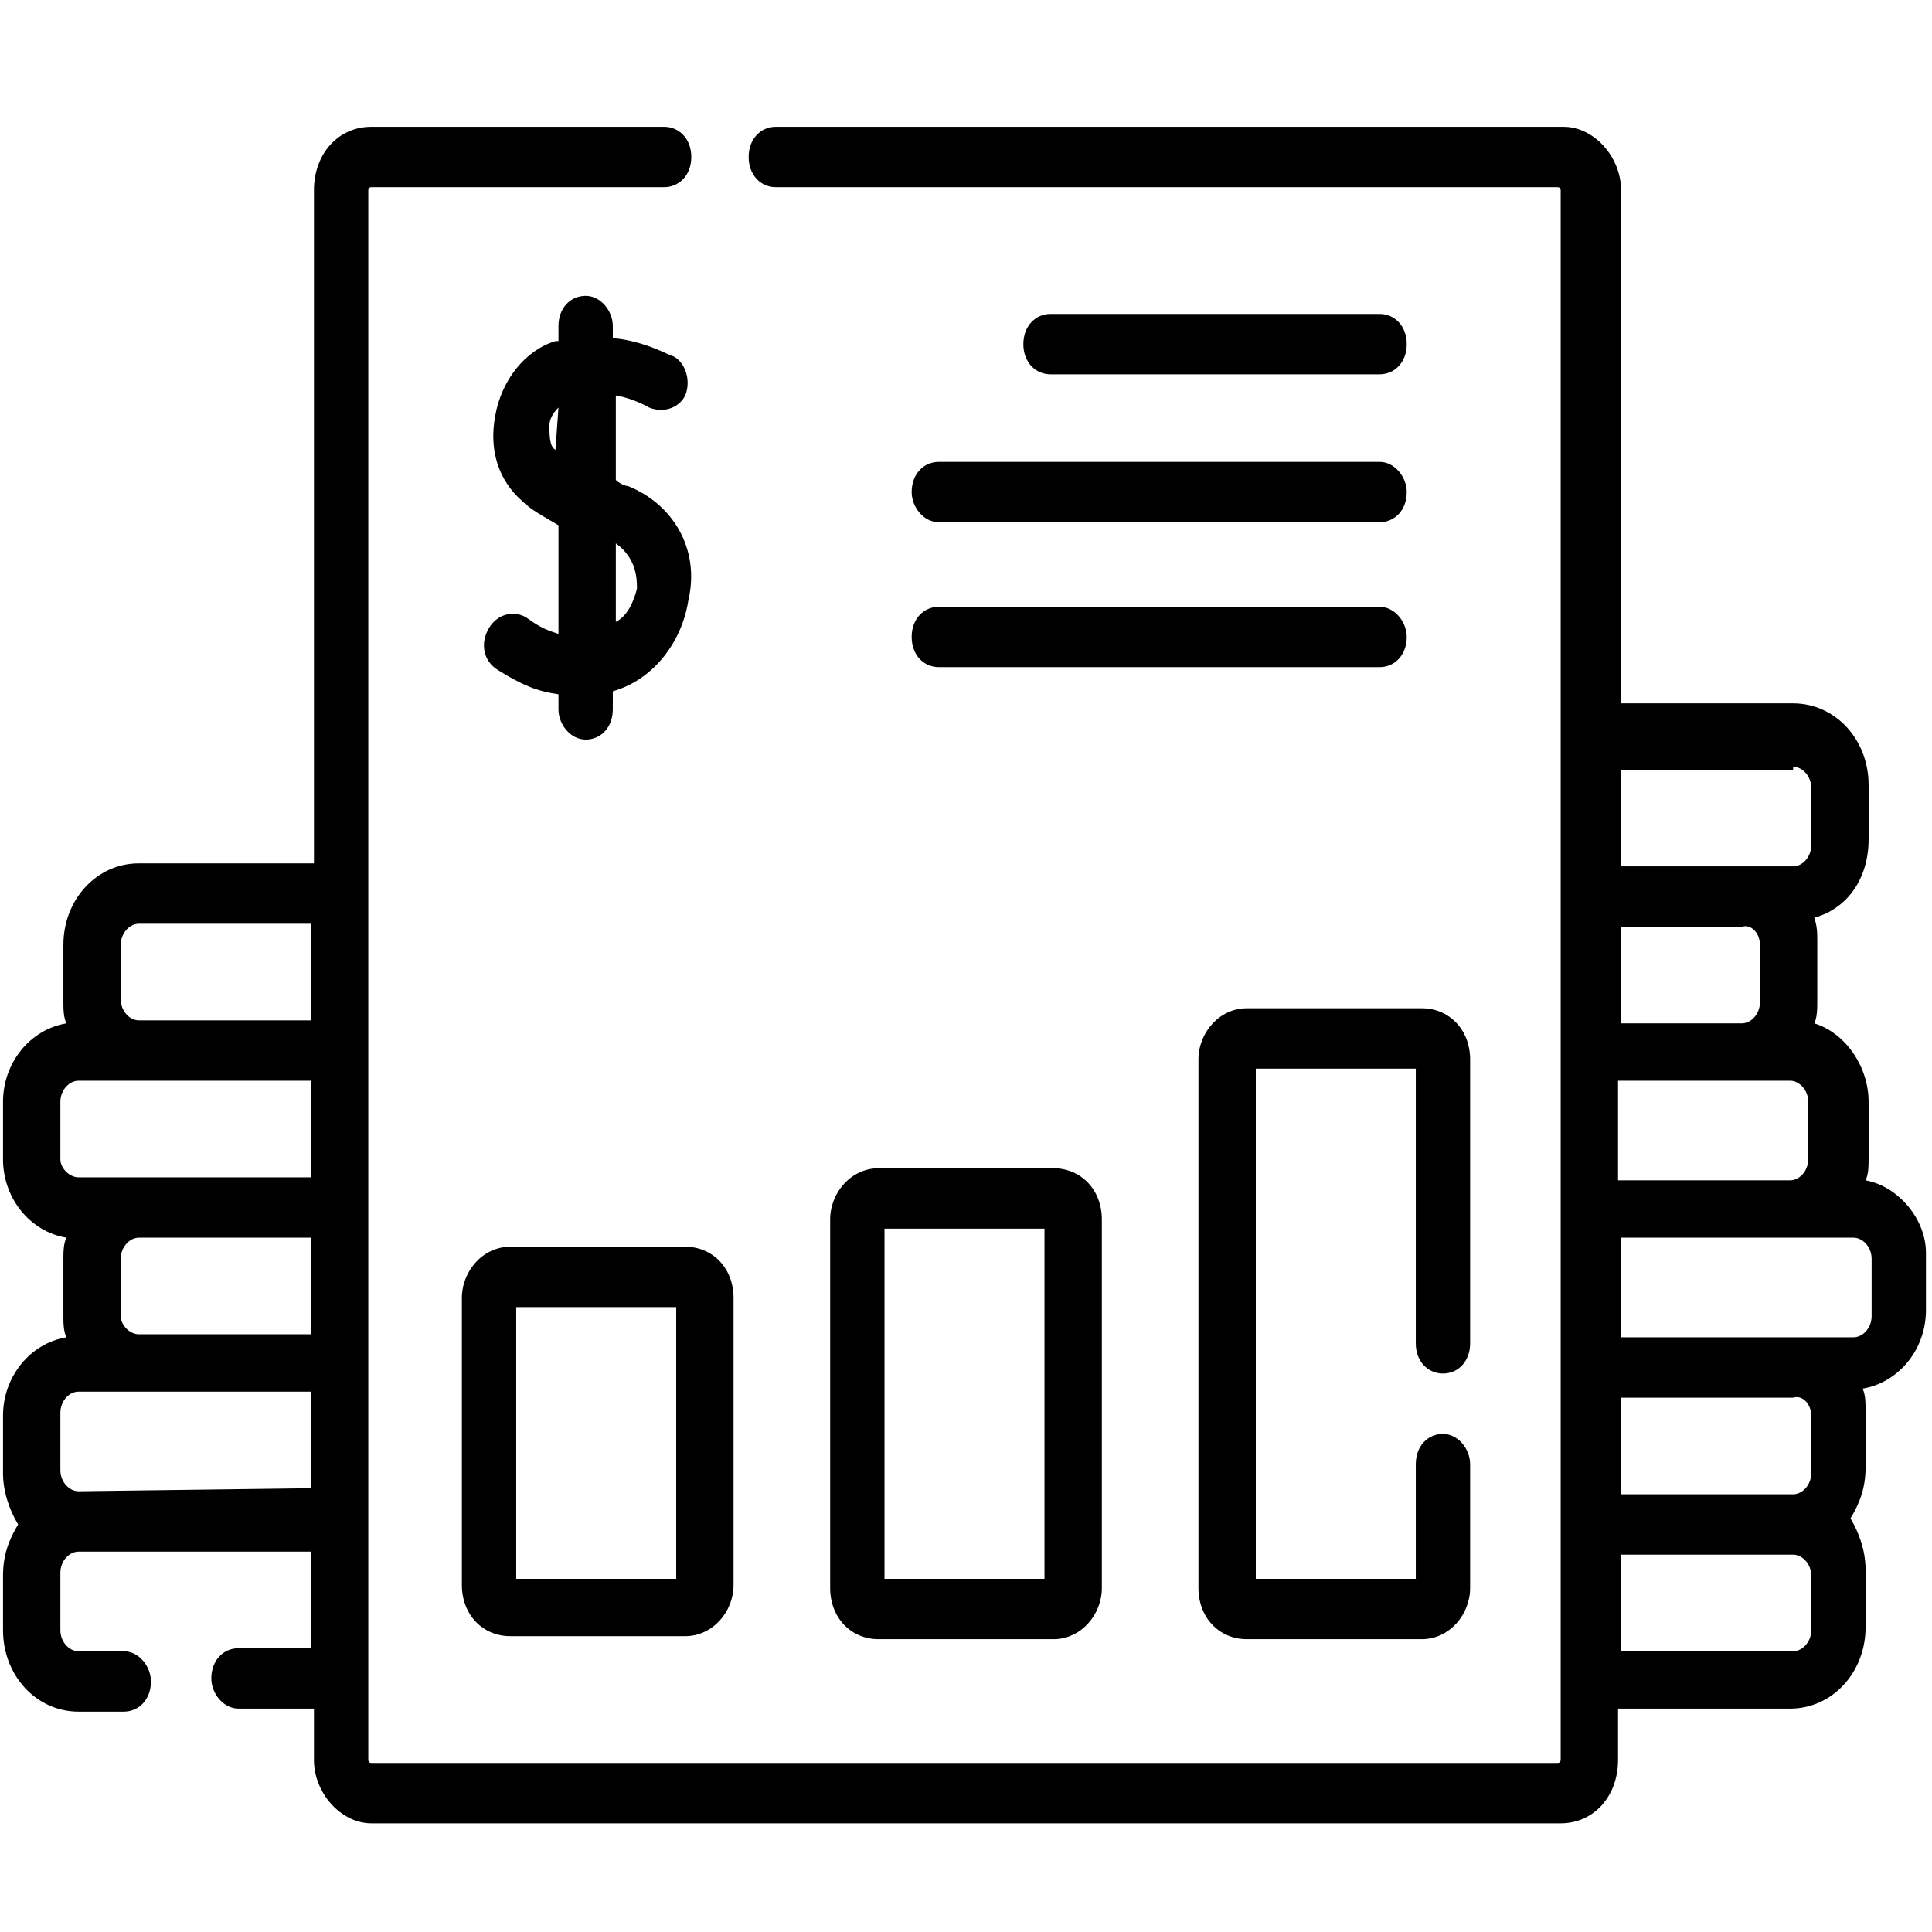 <?xml version="1.0" encoding="utf-8"?>
<!-- Generator: Adobe Illustrator 22.0.1, SVG Export Plug-In . SVG Version: 6.00 Build 0)  -->
<svg version="1.1" id="Layer_1" xmlns="http://www.w3.org/2000/svg" xmlns:xlink="http://www.w3.org/1999/xlink" x="0px" y="0px"
	 viewBox="0 0 64 64" style="enable-background:new 0 0 64 64;" xml:space="preserve">
<g>
	<path d="M20.8,16.1c-0.1,0-0.3-0.1-0.4-0.2v-2.8c0.6,0.1,1.1,0.4,1.1,0.4c0.5,0.2,1,0,1.2-0.4c0.2-0.5,0-1.1-0.4-1.3
		c-0.1,0-0.9-0.5-2-0.6v-0.4c0-0.5-0.4-1-0.9-1c-0.5,0-0.9,0.4-0.9,1v0.5c0,0-0.1,0-0.1,0c-1,0.3-1.8,1.3-2,2.5
		c-0.2,1.1,0.1,2.1,0.9,2.8c0.3,0.3,0.7,0.5,1.2,0.8v3.6c-0.3-0.1-0.6-0.2-1-0.5c-0.4-0.3-1-0.2-1.3,0.3c-0.3,0.5-0.2,1.1,0.3,1.4
		c0.8,0.5,1.3,0.7,2,0.8v0.5c0,0.5,0.4,1,0.9,1c0.5,0,0.9-0.4,0.9-1v-0.6c1.4-0.4,2.3-1.7,2.5-3C23.2,18.2,22.3,16.7,20.8,16.1
		L20.8,16.1z M18.4,14.9c-0.2-0.1-0.2-0.5-0.2-0.8c0-0.2,0.1-0.4,0.3-0.6L18.4,14.9C18.5,15,18.5,14.9,18.4,14.9z M21.1,19.5
		c-0.1,0.4-0.3,0.9-0.7,1.1v-2.6C21.1,18.5,21.1,19.2,21.1,19.5z"/>
	<path d="M45.7,12.4c0.5,0,0.9-0.4,0.9-1s-0.4-1-0.9-1H34.8c-0.5,0-0.9,0.4-0.9,1s0.4,1,0.9,1H45.7z"/>
	<path d="M30.2,16.3c0,0.5,0.4,1,0.9,1h14.6c0.5,0,0.9-0.4,0.9-1c0-0.5-0.4-1-0.9-1H31.1C30.6,15.3,30.2,15.7,30.2,16.3z"/>
	<path d="M31.1,22.1h14.6c0.5,0,0.9-0.4,0.9-1c0-0.5-0.4-1-0.9-1H31.1c-0.5,0-0.9,0.4-0.9,1C30.2,21.7,30.6,22.1,31.1,22.1z"/>
	<path d="M16.9,41.3c-0.9,0-1.6,0.8-1.6,1.7v9.5c0,1,0.7,1.7,1.6,1.7h5.8c0.9,0,1.6-0.8,1.6-1.7v-9.5c0-1-0.7-1.7-1.6-1.7H16.9z
		 M22.4,52.3h-5.3v-9h5.3V52.3z"/>
	<path d="M27.5,40.4v12.2c0,1,0.7,1.7,1.6,1.7h5.8c0.9,0,1.6-0.8,1.6-1.7V40.4c0-1-0.7-1.7-1.6-1.7h-5.8
		C28.2,38.7,27.5,39.5,27.5,40.4z M29.3,40.7h5.3v11.6h-5.3V40.7z"/>
	<path d="M61.8,39.1c0.1-0.2,0.1-0.5,0.1-0.7v-1.9c0-1.2-0.8-2.3-1.8-2.6c0.1-0.2,0.1-0.5,0.1-0.8v-1.9c0-0.3,0-0.5-0.1-0.8
		c1.1-0.3,1.8-1.3,1.8-2.6V26c0-1.5-1.1-2.7-2.5-2.7h-5.7V6.3c0-1.1-0.9-2.1-1.9-2.1H25.7c-0.5,0-0.9,0.4-0.9,1s0.4,1,0.9,1h25.9
		c0,0,0.1,0,0.1,0.1v52c0,0,0,0.1-0.1,0.1H12.3c0,0-0.1,0-0.1-0.1c0-5.7,0-46.1,0-52c0,0,0-0.1,0.1-0.1H22c0.5,0,0.9-0.4,0.9-1
		s-0.4-1-0.9-1h-9.7c-1.1,0-1.9,0.9-1.9,2.1v22.3H4.6c-1.4,0-2.5,1.2-2.5,2.7v1.9c0,0.2,0,0.5,0.1,0.7c-1.2,0.2-2.1,1.3-2.1,2.6v1.9
		c0,1.3,0.9,2.4,2.1,2.6c-0.1,0.2-0.1,0.5-0.1,0.7v1.9c0,0.2,0,0.5,0.1,0.7c-1.2,0.2-2.1,1.3-2.1,2.6v1.9c0,0.6,0.2,1.2,0.5,1.7
		c-0.3,0.5-0.5,1-0.5,1.7V54c0,1.5,1.1,2.7,2.5,2.7h1.5c0.5,0,0.9-0.4,0.9-1c0-0.5-0.4-1-0.9-1H2.6C2.3,54.7,2,54.4,2,54v-1.9
		c0-0.4,0.3-0.7,0.6-0.7h7.7v3.2H7.9c-0.5,0-0.9,0.4-0.9,1c0,0.5,0.4,1,0.9,1h2.5v1.7c0,1.1,0.9,2.1,1.9,2.1h39.4
		c1.1,0,1.9-0.9,1.9-2.1v-1.7h5.7c1.4,0,2.5-1.2,2.5-2.7v-1.9c0-0.6-0.2-1.2-0.5-1.7c0.3-0.5,0.5-1,0.5-1.7v-1.9
		c0-0.2,0-0.5-0.1-0.7c1.2-0.2,2.1-1.3,2.1-2.6v-1.9C63.8,40.4,62.9,39.3,61.8,39.1z M4,43.6v-1.9C4,41.3,4.3,41,4.6,41h5.7v3.2H4.6
		C4.3,44.2,4,43.9,4,43.6z M4,31.3c0-0.4,0.3-0.7,0.6-0.7h5.7v3.2H4.6c-0.3,0-0.6-0.3-0.6-0.7V31.3z M2,38.4v-1.9
		c0-0.4,0.3-0.7,0.6-0.7h2h5.7V39c-1.9,0-5.9,0-7.7,0C2.3,39,2,38.7,2,38.4z M2.6,49.4c-0.3,0-0.6-0.3-0.6-0.7v-1.9
		c0-0.4,0.3-0.7,0.6-0.7h7.7v3.2L2.6,49.4z M60,46.9v1.9c0,0.4-0.3,0.7-0.6,0.7h-5.7v-3.2h5.7C59.7,46.2,60,46.5,60,46.9L60,46.9z
		 M58.3,31.3v1.9c0,0.4-0.3,0.7-0.6,0.7h-4v-3.2h4C58,30.6,58.3,30.9,58.3,31.3z M53.6,35.8h5.7c0.3,0,0.6,0.3,0.6,0.7v1.9
		c0,0.4-0.3,0.7-0.6,0.7h-5.7V35.8z M59.4,25.4c0.3,0,0.6,0.3,0.6,0.7v1.9c0,0.4-0.3,0.7-0.6,0.7c-1,0-4.3,0-5.7,0v-3.2H59.4z
		 M60,54c0,0.4-0.3,0.7-0.6,0.7h-5.7v-3.2h5.7c0.3,0,0.6,0.3,0.6,0.7V54z M62,43.6c0,0.4-0.3,0.7-0.6,0.7c-1.8,0-5.9,0-7.7,0V41h7.7
		c0.3,0,0.6,0.3,0.6,0.7L62,43.6z"/>
	<path d="M47.8,45.5c0.5,0,0.9-0.4,0.9-1v-9.4c0-1-0.7-1.7-1.6-1.7h-5.8c-0.9,0-1.6,0.8-1.6,1.7v17.5c0,1,0.7,1.7,1.6,1.7h5.8
		c0.9,0,1.6-0.8,1.6-1.7v-4.1c0-0.5-0.4-1-0.9-1s-0.9,0.4-0.9,1v3.8h-5.3V35.4h5.3v9.1C46.9,45.1,47.3,45.5,47.8,45.5L47.8,45.5z"/>
</g>
</svg>
